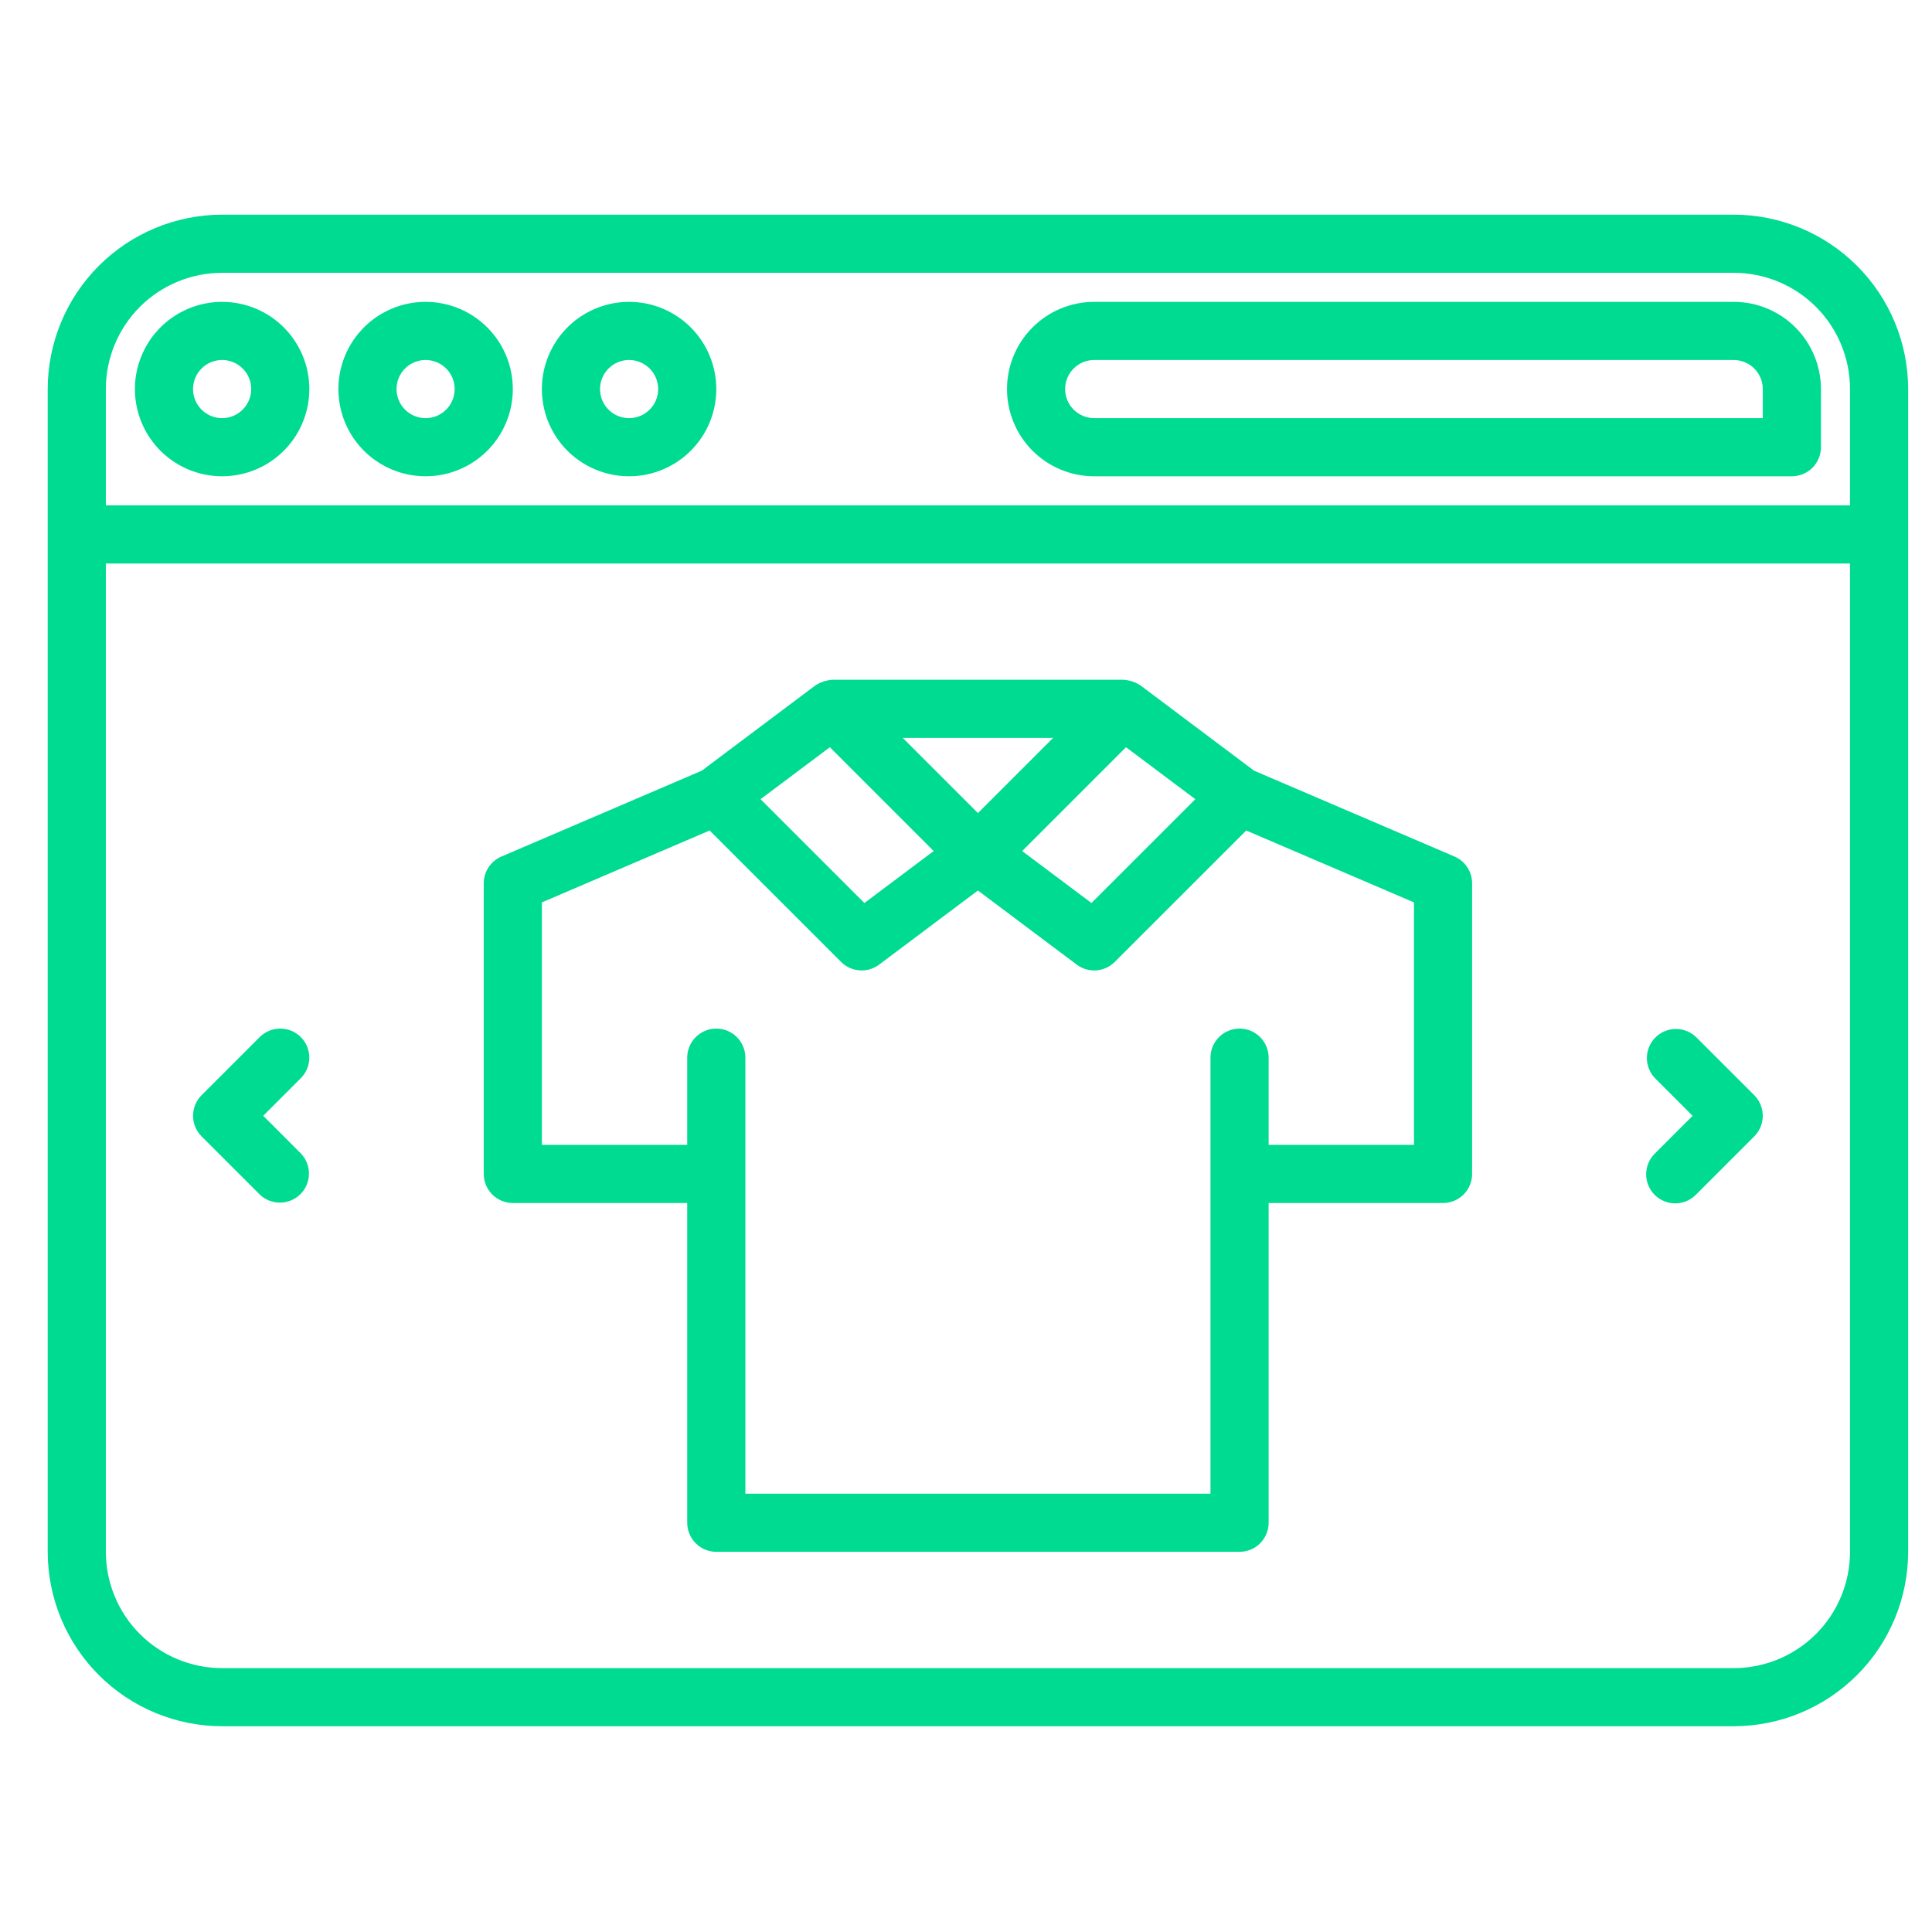 <svg width="81" height="80" viewBox="0 0 81 80" fill="none" xmlns="http://www.w3.org/2000/svg">
<path d="M72.688 9H9.312C7.374 9.002 5.515 9.773 4.144 11.144C2.773 12.515 2.002 14.374 2 16.312L2 65.062C2.002 67.001 2.773 68.86 4.144 70.231C5.515 71.602 7.374 72.373 9.312 72.375H72.688C74.626 72.373 76.485 71.602 77.856 70.231C79.227 68.86 79.998 67.001 80 65.062V16.312C79.998 14.374 79.227 12.515 77.856 11.144C76.485 9.773 74.626 9.002 72.688 9V9ZM4.438 16.312C4.438 15.02 4.951 13.78 5.865 12.865C6.78 11.951 8.02 11.438 9.312 11.438H72.688C73.98 11.438 75.22 11.951 76.135 12.865C77.049 13.78 77.562 15.02 77.562 16.312V21.188H4.438V16.312ZM72.688 69.938H9.312C8.02 69.938 6.78 69.424 5.865 68.51C4.951 67.595 4.438 66.355 4.438 65.062V23.625H77.562V65.062C77.562 66.355 77.049 67.595 76.135 68.51C75.22 69.424 73.98 69.938 72.688 69.938Z" fill="#00DB92"/>
<path d="M9.312 12.656C8.589 12.656 7.882 12.871 7.281 13.272C6.68 13.674 6.211 14.245 5.935 14.913C5.658 15.581 5.585 16.317 5.727 17.026C5.868 17.735 6.216 18.387 6.727 18.898C7.238 19.409 7.89 19.757 8.599 19.898C9.308 20.04 10.044 19.967 10.712 19.69C11.38 19.414 11.951 18.945 12.353 18.344C12.754 17.742 12.969 17.036 12.969 16.312C12.969 15.343 12.584 14.413 11.898 13.727C11.212 13.041 10.282 12.656 9.312 12.656ZM9.312 17.531C9.071 17.531 8.836 17.46 8.635 17.326C8.435 17.192 8.279 17.002 8.187 16.779C8.094 16.556 8.07 16.311 8.117 16.075C8.164 15.838 8.28 15.621 8.451 15.451C8.621 15.28 8.838 15.164 9.075 15.117C9.311 15.07 9.556 15.094 9.779 15.187C10.002 15.279 10.192 15.435 10.326 15.635C10.46 15.836 10.531 16.072 10.531 16.312C10.531 16.636 10.403 16.946 10.174 17.174C9.946 17.403 9.636 17.531 9.312 17.531Z" fill="#00DB92"/>
<path d="M17.844 12.656C17.121 12.656 16.414 12.871 15.812 13.272C15.211 13.674 14.743 14.245 14.466 14.913C14.189 15.581 14.117 16.317 14.258 17.026C14.399 17.735 14.747 18.387 15.258 18.898C15.77 19.409 16.421 19.757 17.131 19.898C17.84 20.04 18.575 19.967 19.243 19.69C19.911 19.414 20.482 18.945 20.884 18.344C21.286 17.742 21.5 17.036 21.5 16.312C21.5 15.343 21.115 14.413 20.429 13.727C19.743 13.041 18.813 12.656 17.844 12.656ZM17.844 17.531C17.603 17.531 17.367 17.46 17.167 17.326C16.966 17.192 16.81 17.002 16.718 16.779C16.625 16.556 16.601 16.311 16.648 16.075C16.695 15.838 16.811 15.621 16.982 15.451C17.152 15.28 17.37 15.164 17.606 15.117C17.842 15.07 18.087 15.094 18.31 15.187C18.533 15.279 18.723 15.435 18.857 15.635C18.991 15.836 19.062 16.072 19.062 16.312C19.062 16.636 18.934 16.946 18.706 17.174C18.477 17.403 18.167 17.531 17.844 17.531Z" fill="#00DB92"/>
<path d="M26.375 12.656C25.652 12.656 24.945 12.871 24.344 13.272C23.742 13.674 23.274 14.245 22.997 14.913C22.72 15.581 22.648 16.317 22.789 17.026C22.93 17.735 23.278 18.387 23.79 18.898C24.301 19.409 24.953 19.757 25.662 19.898C26.371 20.04 27.106 19.967 27.774 19.69C28.442 19.414 29.013 18.945 29.415 18.344C29.817 17.742 30.031 17.036 30.031 16.312C30.031 15.343 29.646 14.413 28.96 13.727C28.275 13.041 27.345 12.656 26.375 12.656ZM26.375 17.531C26.134 17.531 25.898 17.46 25.698 17.326C25.497 17.192 25.341 17.002 25.249 16.779C25.157 16.556 25.133 16.311 25.18 16.075C25.227 15.838 25.343 15.621 25.513 15.451C25.684 15.28 25.901 15.164 26.137 15.117C26.374 15.07 26.619 15.094 26.841 15.187C27.064 15.279 27.254 15.435 27.388 15.635C27.522 15.836 27.594 16.072 27.594 16.312C27.594 16.636 27.465 16.946 27.237 17.174C27.008 17.403 26.698 17.531 26.375 17.531Z" fill="#00DB92"/>
<path d="M72.688 12.656H45.875C44.905 12.656 43.975 13.041 43.29 13.727C42.604 14.413 42.219 15.343 42.219 16.312C42.219 17.282 42.604 18.212 43.29 18.898C43.975 19.584 44.905 19.969 45.875 19.969H75.125C75.448 19.969 75.758 19.84 75.987 19.612C76.215 19.383 76.344 19.073 76.344 18.75V16.312C76.344 15.343 75.959 14.413 75.273 13.727C74.587 13.041 73.657 12.656 72.688 12.656ZM73.906 17.531H45.875C45.552 17.531 45.242 17.403 45.013 17.174C44.785 16.946 44.656 16.636 44.656 16.312C44.656 15.989 44.785 15.679 45.013 15.451C45.242 15.222 45.552 15.094 45.875 15.094H72.688C73.011 15.094 73.321 15.222 73.549 15.451C73.778 15.679 73.906 15.989 73.906 16.312V17.531Z" fill="#00DB92"/>
<path d="M60.98 35.911L52.578 32.312L47.825 28.744C47.607 28.599 47.355 28.515 47.094 28.5H34.906C34.645 28.516 34.393 28.6 34.175 28.744L29.422 32.312L21.025 35.911C20.805 36.004 20.617 36.16 20.485 36.359C20.352 36.559 20.282 36.792 20.281 37.031V49.219C20.281 49.542 20.41 49.852 20.638 50.081C20.867 50.309 21.177 50.438 21.5 50.438H28.812V63.844C28.812 64.167 28.941 64.477 29.169 64.706C29.398 64.934 29.708 65.062 30.031 65.062H51.969C52.292 65.062 52.602 64.934 52.831 64.706C53.059 64.477 53.188 64.167 53.188 63.844V50.438H60.5C60.823 50.438 61.133 50.309 61.362 50.081C61.59 49.852 61.719 49.542 61.719 49.219V37.031C61.719 36.793 61.649 36.559 61.517 36.361C61.386 36.161 61.199 36.005 60.98 35.911ZM41 34.089L37.848 30.938H44.152L41 34.089ZM47.208 31.328L50.114 33.507L45.76 37.86L42.855 35.681L47.208 31.328ZM34.792 31.328L39.145 35.681L36.24 37.86L31.886 33.507L34.792 31.328ZM59.281 48H53.188V44.344C53.188 44.02 53.059 43.711 52.831 43.482C52.602 43.253 52.292 43.125 51.969 43.125C51.645 43.125 51.336 43.253 51.107 43.482C50.878 43.711 50.75 44.02 50.75 44.344V62.625H31.25V44.344C31.25 44.02 31.122 43.711 30.893 43.482C30.665 43.253 30.355 43.125 30.031 43.125C29.708 43.125 29.398 43.253 29.169 43.482C28.941 43.711 28.812 44.02 28.812 44.344V48H22.719V37.834L29.752 34.82L35.263 40.33C35.471 40.538 35.746 40.663 36.039 40.684C36.331 40.705 36.621 40.62 36.856 40.444L41 37.336L45.144 40.444C45.379 40.62 45.669 40.705 45.961 40.684C46.254 40.663 46.529 40.538 46.737 40.33L52.248 34.82L59.281 37.834V48Z" fill="#00DB92"/>
<path d="M71.111 43.483C70.881 43.261 70.573 43.138 70.254 43.141C69.934 43.143 69.629 43.272 69.403 43.498C69.177 43.724 69.048 44.029 69.046 44.349C69.043 44.668 69.166 44.976 69.388 45.206L70.963 46.782L69.388 48.358C69.271 48.47 69.178 48.605 69.115 48.753C69.051 48.902 69.017 49.062 69.016 49.224C69.014 49.386 69.045 49.546 69.106 49.696C69.168 49.846 69.258 49.982 69.373 50.096C69.487 50.211 69.623 50.301 69.773 50.362C69.923 50.424 70.083 50.455 70.245 50.453C70.407 50.452 70.567 50.418 70.715 50.354C70.864 50.29 70.999 50.197 71.111 50.081L73.549 47.644C73.777 47.415 73.905 47.105 73.905 46.782C73.905 46.459 73.777 46.149 73.549 45.92L71.111 43.483Z" fill="#00DB92"/>
<path d="M12.611 43.482C12.383 43.253 12.073 43.125 11.75 43.125C11.427 43.125 11.117 43.253 10.888 43.482L8.451 45.919C8.222 46.148 8.094 46.458 8.094 46.781C8.094 47.104 8.222 47.414 8.451 47.643L10.888 50.08C11.118 50.302 11.426 50.425 11.745 50.422C12.065 50.419 12.371 50.291 12.597 50.065C12.822 49.839 12.951 49.534 12.954 49.214C12.956 48.895 12.833 48.587 12.611 48.357L11.036 46.781L12.611 45.205C12.84 44.977 12.968 44.667 12.968 44.343C12.968 44.02 12.84 43.71 12.611 43.482Z" fill="#00DB92"/>
</svg>
